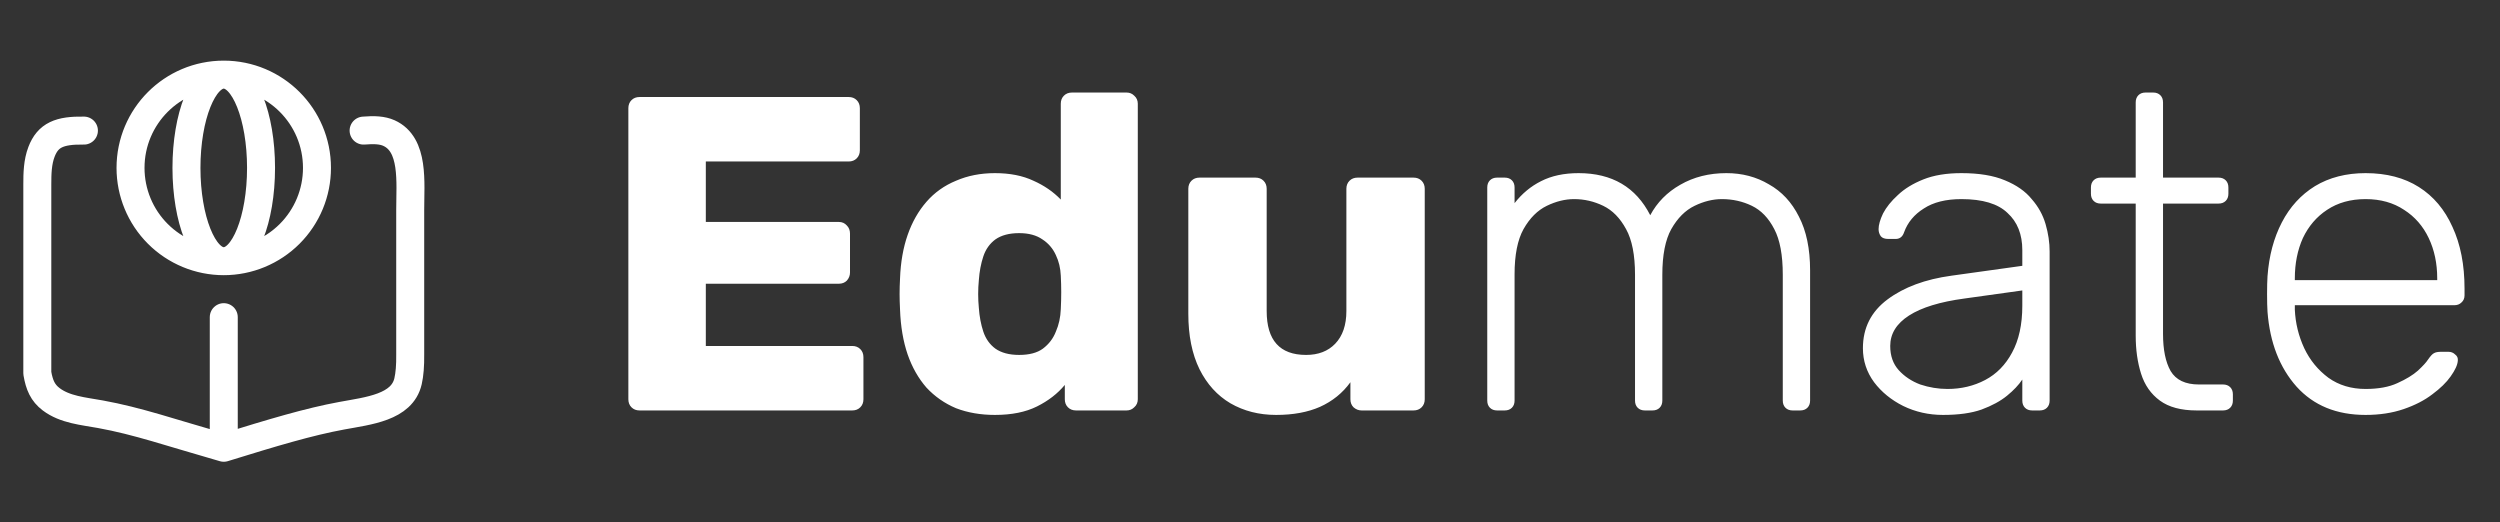 <svg width="134" height="28" viewBox="0 0 134 28" fill="none" xmlns="http://www.w3.org/2000/svg">
<rect x="0" y="0" width="134" height="28" fill="#333333" stroke="none"/>
<path d="M4.498 7C3.195 6.978 2.57 7.234 2.223 8.142C2.013 8.693 2 9.296 2 9.886V20C2.108 20.634 2.288 21.055 2.742 21.4C3.483 21.96 4.467 22.037 5.382 22.203C7.386 22.566 9.129 23.181 11.994 24M11.994 24C14.647 23.179 16.544 22.61 18.322 22.282C19.743 22.019 21.552 21.842 21.872 20.432C21.956 20.061 21.994 19.597 21.987 19V11.266C21.987 9.762 22.215 7.745 20.843 7.13C20.499 6.977 20.066 6.95 19.489 7M11.994 24V17M11.993 14C13.319 13.999 14.59 13.472 15.527 12.534C16.464 11.597 16.99 10.326 16.99 9C16.99 6.238 14.753 4 11.993 4M11.993 14C10.667 13.999 9.396 13.472 8.459 12.534C7.522 11.597 6.996 10.326 6.996 9C6.996 6.238 9.233 4 11.993 4M11.993 14C13.097 14 13.992 11.76 13.992 9C13.992 6.238 13.097 4 11.992 4M11.993 4C10.889 4 9.994 6.238 9.994 9C9.994 11.76 10.889 14 11.992 14" stroke="white" stroke-width="1.5" stroke-linecap="round" stroke-linejoin="round"/>
<path d="M34.28 22C34.104 22 33.96 21.944 33.848 21.832C33.736 21.72 33.68 21.576 33.68 21.4V5.8C33.68 5.624 33.736 5.48 33.848 5.368C33.96 5.256 34.104 5.2 34.28 5.2H45.488C45.664 5.2 45.808 5.256 45.92 5.368C46.032 5.48 46.088 5.624 46.088 5.8V8.056C46.088 8.232 46.032 8.376 45.92 8.488C45.808 8.6 45.664 8.656 45.488 8.656H37.832V11.896H44.96C45.136 11.896 45.28 11.96 45.392 12.088C45.504 12.2 45.56 12.344 45.56 12.52V14.608C45.56 14.768 45.504 14.912 45.392 15.04C45.28 15.152 45.136 15.208 44.96 15.208H37.832V18.544H45.68C45.856 18.544 46 18.6 46.112 18.712C46.224 18.824 46.28 18.968 46.28 19.144V21.4C46.28 21.576 46.224 21.72 46.112 21.832C46 21.944 45.856 22 45.68 22H34.28ZM53.33 22.24C52.562 22.24 51.866 22.12 51.242 21.88C50.634 21.624 50.106 21.256 49.658 20.776C49.226 20.28 48.89 19.688 48.65 19C48.41 18.296 48.274 17.496 48.242 16.6C48.226 16.28 48.218 16 48.218 15.76C48.218 15.504 48.226 15.224 48.242 14.92C48.274 14.056 48.41 13.28 48.65 12.592C48.89 11.904 49.226 11.312 49.658 10.816C50.09 10.32 50.618 9.944 51.242 9.688C51.866 9.416 52.562 9.28 53.33 9.28C54.13 9.28 54.818 9.416 55.394 9.688C55.97 9.944 56.458 10.28 56.858 10.696V5.56C56.858 5.384 56.914 5.24 57.026 5.128C57.138 5.016 57.282 4.96 57.458 4.96H60.386C60.546 4.96 60.682 5.016 60.794 5.128C60.922 5.24 60.986 5.384 60.986 5.56V21.4C60.986 21.576 60.922 21.72 60.794 21.832C60.682 21.944 60.546 22 60.386 22H57.674C57.498 22 57.354 21.944 57.242 21.832C57.13 21.72 57.074 21.576 57.074 21.4V20.632C56.69 21.096 56.194 21.48 55.586 21.784C54.978 22.088 54.226 22.24 53.33 22.24ZM54.626 19.024C55.17 19.024 55.594 18.912 55.898 18.688C56.218 18.448 56.45 18.144 56.594 17.776C56.754 17.408 56.842 17.008 56.858 16.576C56.874 16.256 56.882 15.952 56.882 15.664C56.882 15.376 56.874 15.08 56.858 14.776C56.842 14.376 56.754 14.008 56.594 13.672C56.434 13.32 56.194 13.04 55.874 12.832C55.554 12.608 55.138 12.496 54.626 12.496C54.098 12.496 53.674 12.608 53.354 12.832C53.05 13.056 52.834 13.36 52.706 13.744C52.578 14.128 52.498 14.552 52.466 15.016C52.418 15.512 52.418 16.008 52.466 16.504C52.498 16.968 52.578 17.392 52.706 17.776C52.834 18.16 53.05 18.464 53.354 18.688C53.674 18.912 54.098 19.024 54.626 19.024ZM68.398 22.24C67.486 22.24 66.67 22.032 65.95 21.616C65.246 21.2 64.694 20.592 64.294 19.792C63.894 18.976 63.694 17.984 63.694 16.816V10.12C63.694 9.944 63.75 9.8 63.862 9.688C63.974 9.576 64.118 9.52 64.294 9.52H67.294C67.47 9.52 67.614 9.576 67.726 9.688C67.838 9.8 67.894 9.944 67.894 10.12V16.672C67.894 18.24 68.598 19.024 70.006 19.024C70.662 19.024 71.182 18.824 71.566 18.424C71.966 18.008 72.166 17.424 72.166 16.672V10.12C72.166 9.944 72.222 9.8 72.334 9.688C72.446 9.576 72.59 9.52 72.766 9.52H75.766C75.942 9.52 76.086 9.576 76.198 9.688C76.31 9.8 76.366 9.944 76.366 10.12V21.4C76.366 21.576 76.31 21.72 76.198 21.832C76.086 21.944 75.942 22 75.766 22H72.982C72.822 22 72.678 21.944 72.55 21.832C72.438 21.72 72.382 21.576 72.382 21.4V20.488C71.966 21.064 71.422 21.504 70.75 21.808C70.094 22.096 69.31 22.24 68.398 22.24ZM80.245 22C80.085 22 79.957 21.952 79.861 21.856C79.765 21.76 79.717 21.632 79.717 21.472V10.048C79.717 9.888 79.765 9.76 79.861 9.664C79.957 9.568 80.085 9.52 80.245 9.52H80.653C80.813 9.52 80.941 9.568 81.037 9.664C81.133 9.76 81.181 9.888 81.181 10.048V10.888C81.581 10.376 82.053 9.984 82.597 9.712C83.157 9.424 83.829 9.28 84.613 9.28C86.405 9.28 87.685 10.032 88.453 11.536C88.821 10.848 89.357 10.304 90.061 9.904C90.781 9.488 91.605 9.28 92.533 9.28C93.381 9.28 94.141 9.48 94.813 9.88C95.501 10.264 96.037 10.84 96.421 11.608C96.821 12.376 97.021 13.336 97.021 14.488V21.472C97.021 21.632 96.973 21.76 96.877 21.856C96.781 21.952 96.653 22 96.493 22H96.085C95.925 22 95.797 21.952 95.701 21.856C95.605 21.76 95.557 21.632 95.557 21.472V14.728C95.557 13.672 95.405 12.856 95.101 12.28C94.797 11.688 94.397 11.272 93.901 11.032C93.405 10.792 92.869 10.672 92.293 10.672C91.813 10.672 91.325 10.792 90.829 11.032C90.333 11.272 89.917 11.688 89.581 12.28C89.261 12.856 89.101 13.672 89.101 14.728V21.472C89.101 21.632 89.053 21.76 88.957 21.856C88.861 21.952 88.733 22 88.573 22H88.165C88.005 22 87.877 21.952 87.781 21.856C87.685 21.76 87.637 21.632 87.637 21.472V14.728C87.637 13.672 87.477 12.856 87.157 12.28C86.837 11.688 86.429 11.272 85.933 11.032C85.437 10.792 84.917 10.672 84.373 10.672C83.893 10.672 83.405 10.792 82.909 11.032C82.413 11.272 81.997 11.688 81.661 12.28C81.341 12.856 81.181 13.664 81.181 14.704V21.472C81.181 21.632 81.133 21.76 81.037 21.856C80.941 21.952 80.813 22 80.653 22H80.245ZM104.148 22.24C103.38 22.24 102.668 22.08 102.012 21.76C101.372 21.44 100.852 21.016 100.452 20.488C100.052 19.944 99.852 19.336 99.852 18.664C99.852 17.576 100.292 16.704 101.172 16.048C102.052 15.392 103.196 14.968 104.604 14.776L108.396 14.248V13.408C108.396 12.56 108.132 11.896 107.604 11.416C107.092 10.92 106.268 10.672 105.132 10.672C104.3 10.672 103.628 10.84 103.116 11.176C102.604 11.496 102.252 11.92 102.06 12.448C101.98 12.688 101.828 12.808 101.604 12.808H101.22C101.028 12.808 100.892 12.76 100.812 12.664C100.732 12.552 100.692 12.424 100.692 12.28C100.692 12.056 100.772 11.776 100.932 11.44C101.108 11.104 101.372 10.776 101.724 10.456C102.076 10.12 102.532 9.84 103.092 9.616C103.652 9.392 104.332 9.28 105.132 9.28C106.076 9.28 106.852 9.408 107.46 9.664C108.084 9.92 108.564 10.256 108.9 10.672C109.252 11.072 109.5 11.52 109.644 12.016C109.788 12.512 109.86 13 109.86 13.48V21.472C109.86 21.632 109.812 21.76 109.716 21.856C109.62 21.952 109.492 22 109.332 22H108.924C108.764 22 108.636 21.952 108.54 21.856C108.444 21.76 108.396 21.632 108.396 21.472V20.344C108.204 20.632 107.932 20.92 107.58 21.208C107.228 21.496 106.772 21.744 106.212 21.952C105.668 22.144 104.98 22.24 104.148 22.24ZM104.388 20.848C105.124 20.848 105.796 20.688 106.404 20.368C107.012 20.048 107.492 19.56 107.844 18.904C108.212 18.232 108.396 17.392 108.396 16.384V15.568L105.3 16C103.988 16.176 102.996 16.48 102.324 16.912C101.652 17.344 101.316 17.888 101.316 18.544C101.316 19.072 101.468 19.504 101.772 19.84C102.076 20.176 102.46 20.432 102.924 20.608C103.404 20.768 103.892 20.848 104.388 20.848ZM117.738 22C116.906 22 116.25 21.824 115.77 21.472C115.29 21.12 114.954 20.64 114.762 20.032C114.57 19.424 114.474 18.744 114.474 17.992V10.912H112.602C112.442 10.912 112.314 10.864 112.218 10.768C112.122 10.672 112.074 10.544 112.074 10.384V10.048C112.074 9.888 112.122 9.76 112.218 9.664C112.314 9.568 112.442 9.52 112.602 9.52H114.474V5.488C114.474 5.328 114.522 5.2 114.618 5.104C114.714 5.008 114.842 4.96 115.002 4.96H115.41C115.57 4.96 115.698 5.008 115.794 5.104C115.89 5.2 115.938 5.328 115.938 5.488V9.52H118.914C119.074 9.52 119.202 9.568 119.298 9.664C119.394 9.76 119.442 9.888 119.442 10.048V10.384C119.442 10.544 119.394 10.672 119.298 10.768C119.202 10.864 119.074 10.912 118.914 10.912H115.938V17.896C115.938 18.744 116.074 19.408 116.346 19.888C116.634 20.368 117.138 20.608 117.858 20.608H119.154C119.314 20.608 119.442 20.656 119.538 20.752C119.634 20.848 119.682 20.976 119.682 21.136V21.472C119.682 21.632 119.634 21.76 119.538 21.856C119.442 21.952 119.314 22 119.154 22H117.738ZM126.795 22.24C125.243 22.24 124.011 21.736 123.099 20.728C122.187 19.704 121.667 18.368 121.539 16.72C121.523 16.48 121.515 16.16 121.515 15.76C121.515 15.36 121.523 15.04 121.539 14.8C121.619 13.712 121.875 12.752 122.307 11.92C122.739 11.088 123.331 10.44 124.083 9.976C124.851 9.512 125.755 9.28 126.795 9.28C127.915 9.28 128.867 9.528 129.651 10.024C130.435 10.52 131.035 11.232 131.451 12.16C131.883 13.088 132.099 14.192 132.099 15.472V15.832C132.099 15.992 132.043 16.12 131.931 16.216C131.835 16.312 131.707 16.36 131.547 16.36H123.003C123.003 16.36 123.003 16.392 123.003 16.456C123.003 16.52 123.003 16.568 123.003 16.6C123.035 17.32 123.203 18.008 123.507 18.664C123.811 19.304 124.243 19.832 124.803 20.248C125.363 20.648 126.027 20.848 126.795 20.848C127.483 20.848 128.051 20.744 128.499 20.536C128.963 20.328 129.331 20.104 129.603 19.864C129.875 19.608 130.051 19.416 130.131 19.288C130.275 19.08 130.387 18.96 130.467 18.928C130.547 18.88 130.675 18.856 130.851 18.856H131.235C131.379 18.856 131.499 18.904 131.595 19C131.707 19.08 131.755 19.192 131.739 19.336C131.723 19.56 131.595 19.84 131.355 20.176C131.131 20.496 130.803 20.816 130.371 21.136C129.955 21.456 129.443 21.72 128.835 21.928C128.227 22.136 127.547 22.24 126.795 22.24ZM123.003 15.016H130.635V14.92C130.635 14.12 130.483 13.4 130.179 12.76C129.875 12.12 129.435 11.616 128.859 11.248C128.283 10.864 127.595 10.672 126.795 10.672C125.995 10.672 125.307 10.864 124.731 11.248C124.171 11.616 123.739 12.12 123.435 12.76C123.147 13.4 123.003 14.12 123.003 14.92V15.016Z" fill="white"/>
</svg>
